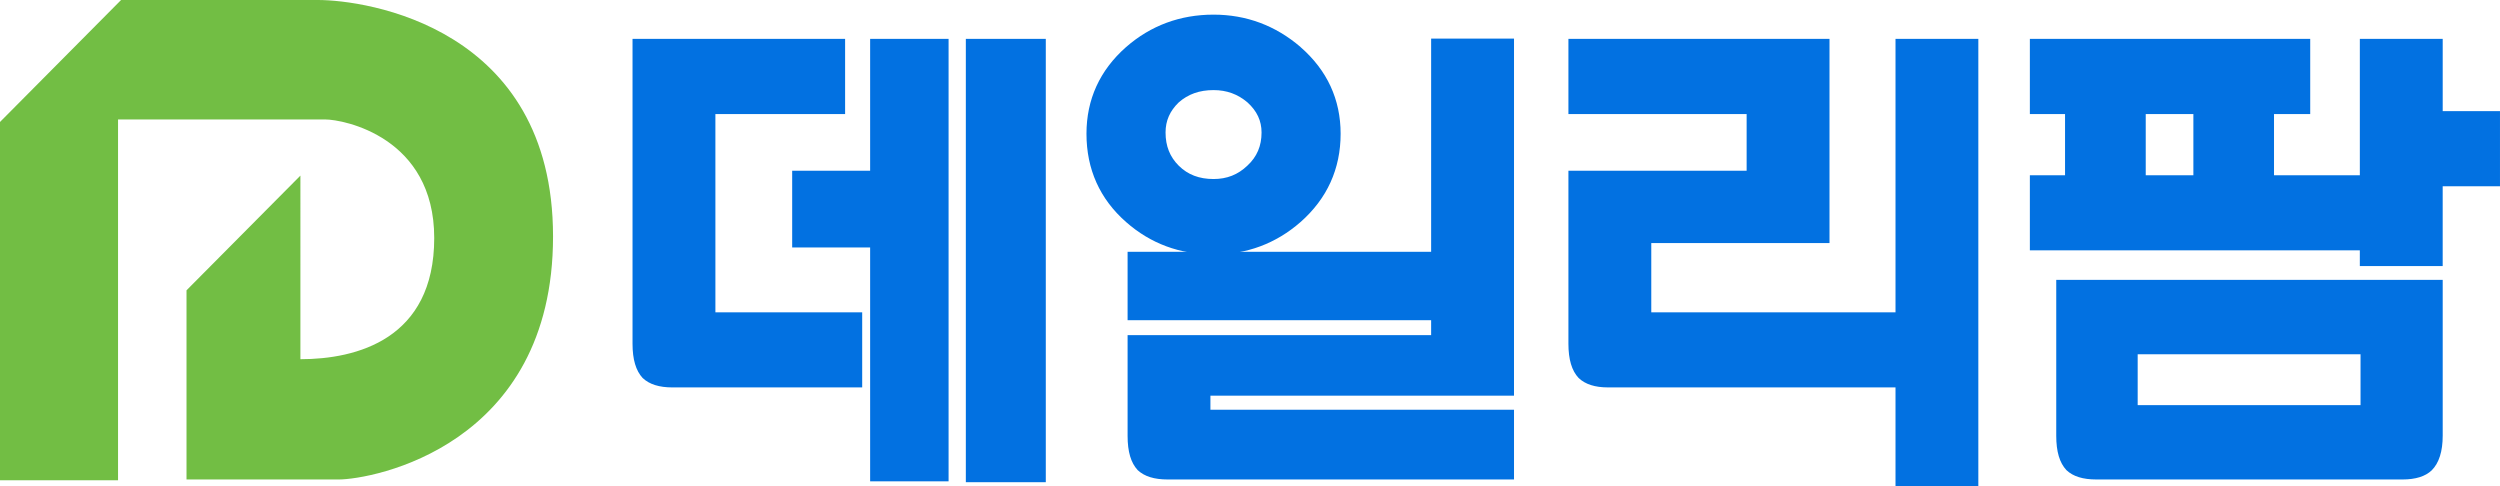 <svg xmlns="http://www.w3.org/2000/svg" width="185" height="36"><path fill-rule="evenodd" clip-rule="evenodd" fill="#72BE44" d="M0 35.542h8.735V8.84h15.334c1.343 0 8.064 1.29 8.064 8.774 0 7.491-5.746 8.967-9.903 8.967V12.995l-8.428 8.488v13.999h11.24c2.507 0 15.883-2.453 15.883-17.987C40.925 1.967 27.06 0 23.518 0H8.96L0 9.026v26.516z"/><path fill-rule="evenodd" clip-rule="evenodd" fill="#0271E1" d="M52.939 8.442h9.599V2.878H46.807v22.554c0 1.169.248 2 .748 2.539.496.472 1.23.698 2.209.698h14.038v-5.557H52.94l-.001-14.67z"/><path fill-rule="evenodd" clip-rule="evenodd" fill="#0271E1" d="M64.39 2.878v9.758h-5.769v5.676h5.769v17.309h5.805V2.878H64.39zM71.472 2.878v32.803h5.917V2.878h-5.917zM96.239 16.432c1.968-1.735 2.967-3.936 2.967-6.534 0-2.54-.999-4.7-2.967-6.415l-.003-.007c-1.852-1.589-4.015-2.393-6.433-2.393-2.471 0-4.647.804-6.473 2.399-1.945 1.715-2.931 3.875-2.931 6.415 0 2.625.986 4.826 2.931 6.534 1.799 1.588 3.976 2.399 6.473 2.399 2.447.001 4.614-.804 6.436-2.398zm-9.013-8.854c.694-.612 1.535-.911 2.577-.911.969 0 1.796.299 2.517.917.694.631 1.035 1.356 1.035 2.22 0 .997-.341 1.801-1.048 2.453-.701.671-1.515.991-2.504.991-1.059 0-1.899-.319-2.567-.977-.665-.658-.985-1.462-.985-2.466-.001-.872.32-1.596.975-2.227z"/><path fill-rule="evenodd" clip-rule="evenodd" fill="#0271E1" d="M83.442 18.631v5.065h22.462v1.103H83.442v7.458c0 1.17.245 1.994.748 2.533.503.472 1.237.691 2.216.691h25.631v-5.159H89.571V29.28h22.465V18.631H83.442z"/><path fill-rule="evenodd" clip-rule="evenodd" fill="#0271E1" d="M105.904 2.858v16.239h6.133V2.858h-6.133zM140.268 2.878v20.233h-18.073v-5.125h13.188V2.878h-19.32v5.564h13.188v4.194h-13.188v12.795c0 1.169.248 2 .754 2.539.497.472 1.217.698 2.173.698h21.278V36h6.129V2.878h-6.129zM180.76 8.222V2.878h-6.132v10.09h-6.351V8.442h2.679V2.878H150.21v5.564h2.603v4.526h-2.603v5.557h24.417v1.164h6.132v-5.903h4.24V8.222h-4.239zm-18.45.22v4.526h-3.526V8.442h3.526zM152.162 20.712v11.532c0 1.177.245 2.001.754 2.546.496.472 1.23.691 2.209.691h22.667c.949 0 1.677-.22 2.157-.678.539-.539.811-1.402.811-2.559V20.712h-28.598zm22.518 5.503v3.763h-16.492v-3.763h16.492z"/></svg>